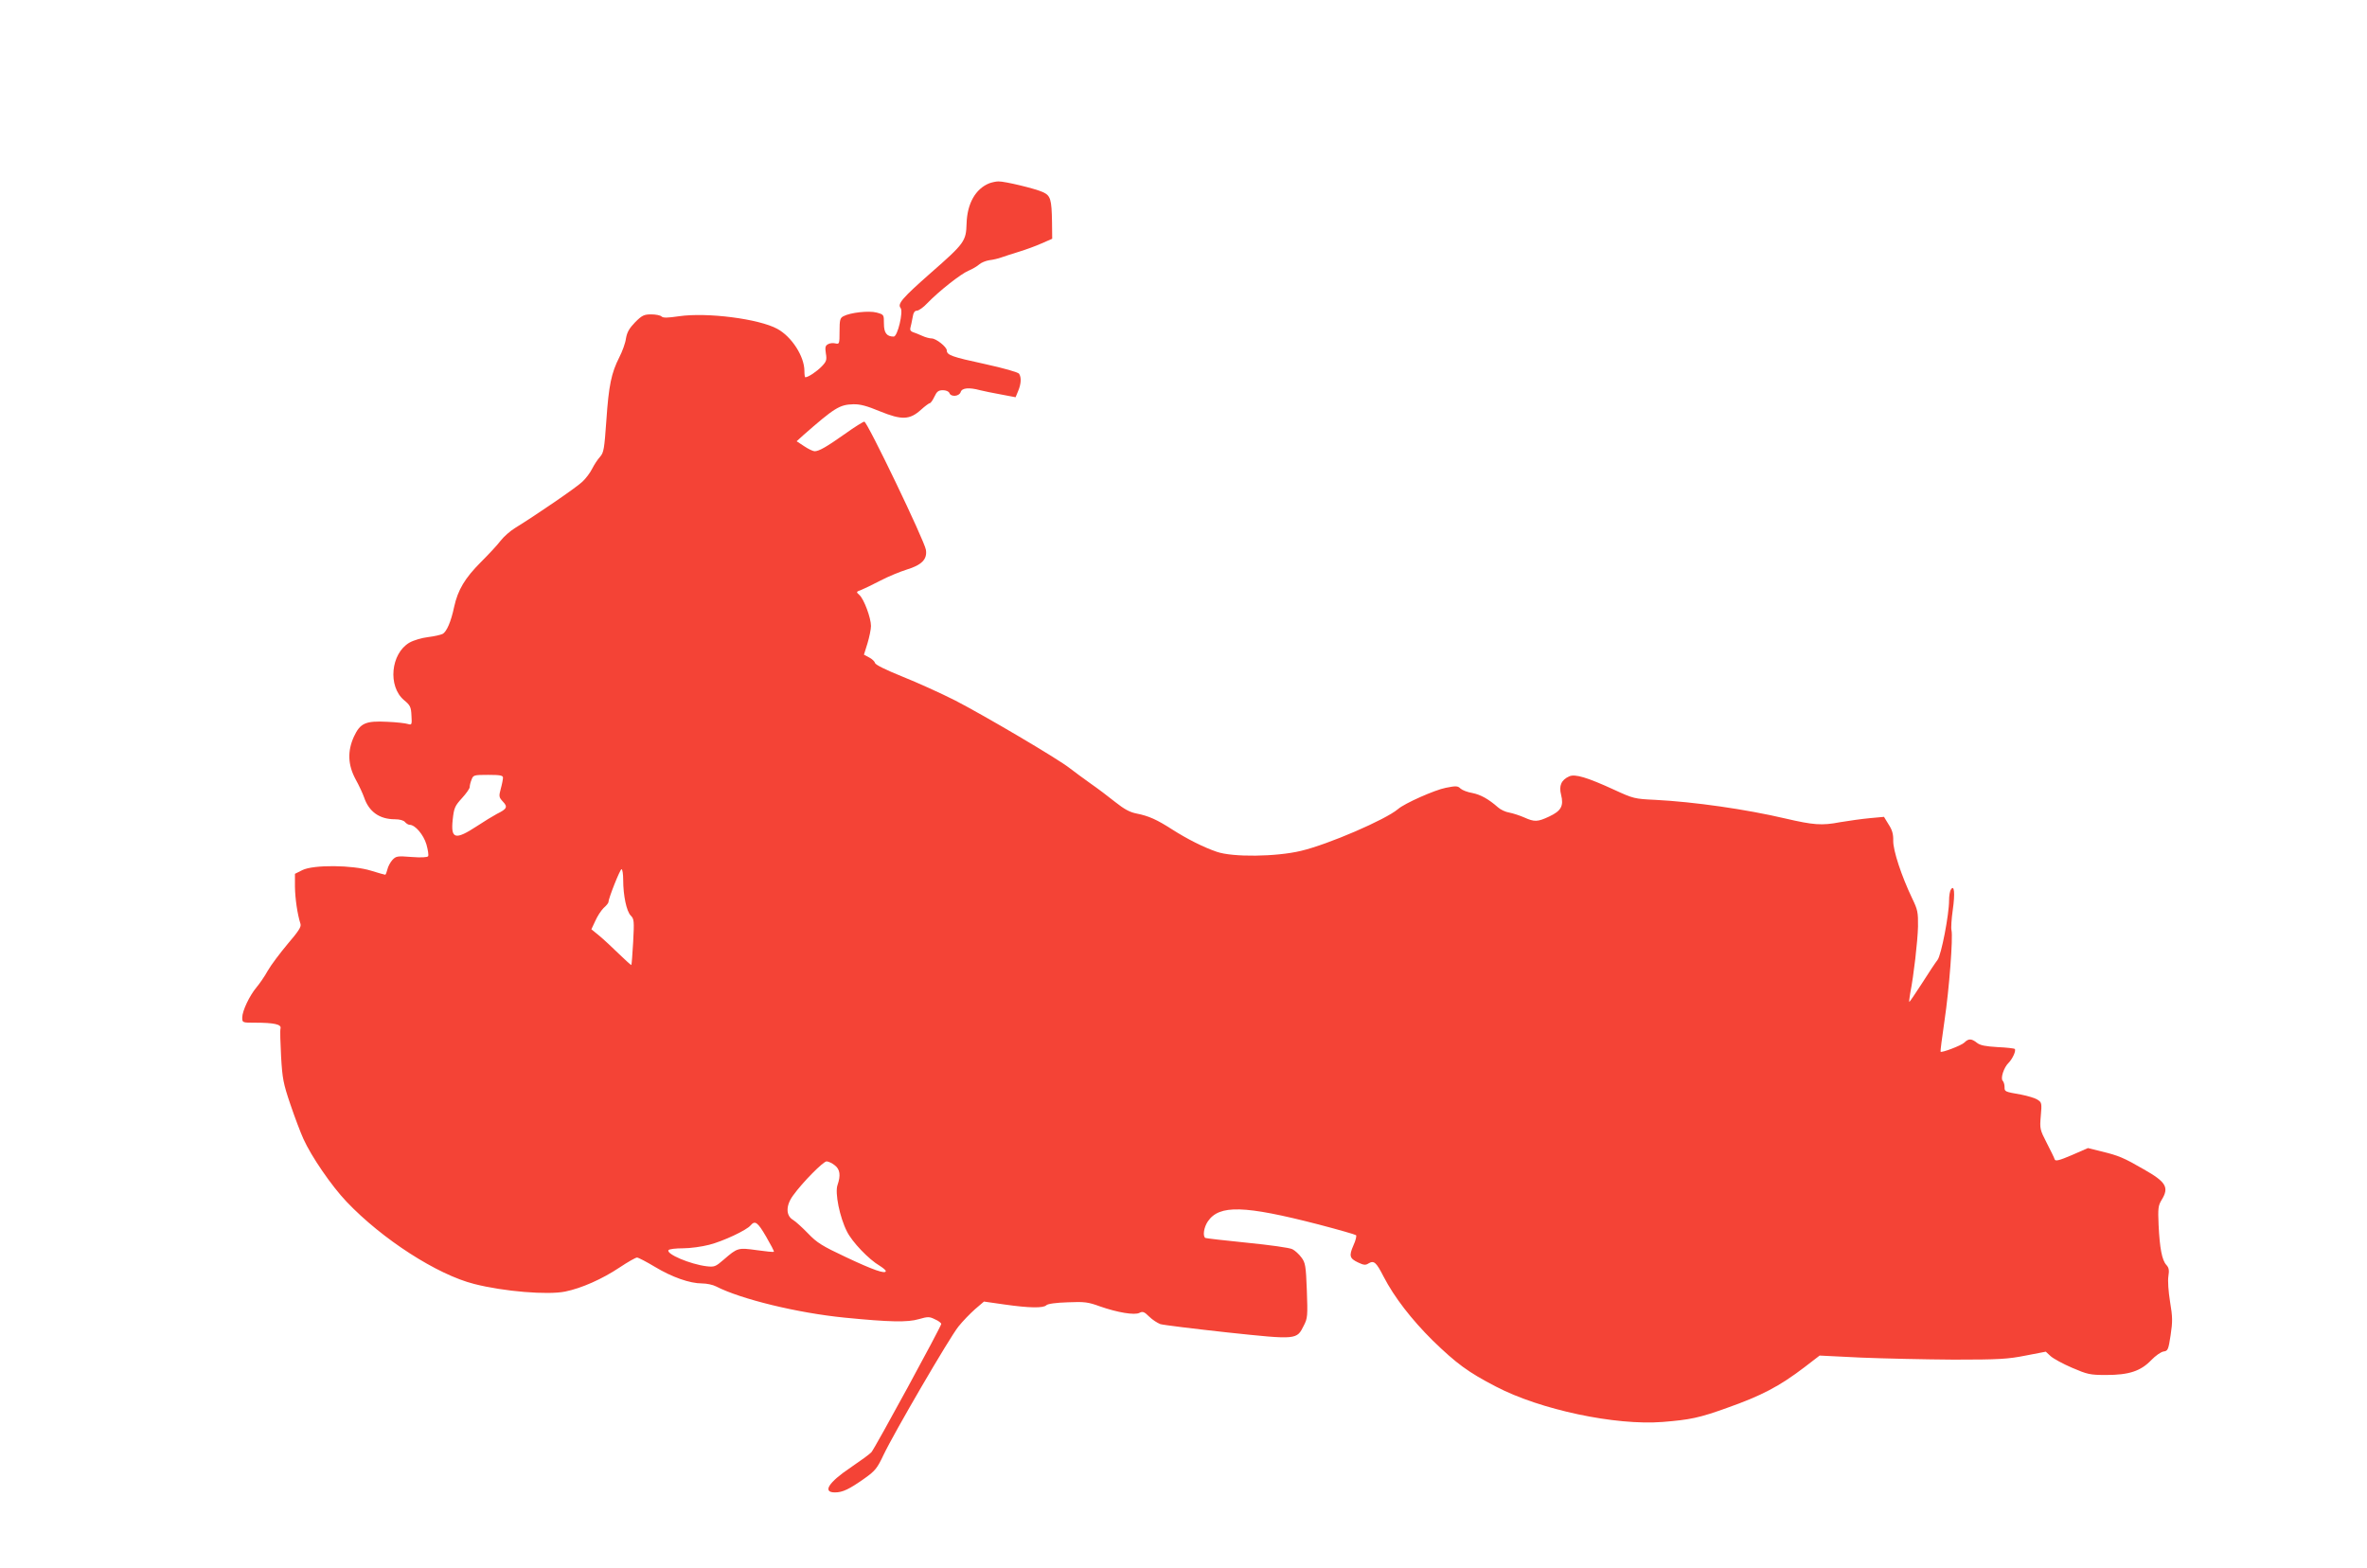 <?xml version="1.0" standalone="no"?>
<!DOCTYPE svg PUBLIC "-//W3C//DTD SVG 20010904//EN"
 "http://www.w3.org/TR/2001/REC-SVG-20010904/DTD/svg10.dtd">
<svg version="1.0" xmlns="http://www.w3.org/2000/svg"
 width="1280pt" height="848pt" viewBox="0 0 1280 848"
 preserveAspectRatio="xMidYMid meet">
<g transform="translate(0,848) scale(0.1,-0.1)"
fill="#f44336" stroke="none">
<path d="M5350 7489 c-75 -30 -120 -110 -123 -218 -3 -95 -10 -106 -195 -268
-152 -134 -180 -166 -162 -188 16 -19 -16 -155 -37 -155 -38 0 -53 20 -53 70
0 49 0 49 -40 60 -42 11 -142 0 -179 -20 -18 -9 -21 -20 -21 -82 0 -67 -1 -70
-22 -65 -12 3 -30 2 -40 -4 -15 -8 -17 -17 -12 -50 6 -35 3 -44 -22 -70 -26
-27 -73 -59 -89 -59 -3 0 -5 15 -5 34 0 79 -69 186 -147 228 -99 54 -379 90
-531 68 -62 -9 -86 -10 -95 -1 -6 6 -31 11 -55 11 -39 0 -50 -5 -87 -42 -32
-33 -44 -54 -50 -88 -3 -25 -20 -71 -36 -102 -43 -85 -57 -151 -70 -341 -11
-155 -14 -174 -34 -197 -13 -14 -32 -43 -43 -65 -11 -22 -35 -54 -54 -71 -31
-30 -255 -183 -361 -248 -27 -16 -63 -48 -80 -70 -17 -23 -66 -75 -107 -116
-86 -86 -124 -150 -144 -241 -17 -81 -41 -136 -63 -147 -10 -5 -45 -13 -78
-17 -34 -4 -78 -17 -101 -30 -101 -59 -118 -236 -29 -311 33 -27 38 -37 40
-83 3 -50 2 -52 -19 -46 -11 4 -62 10 -112 12 -117 6 -146 -7 -180 -80 -36
-79 -33 -153 9 -231 19 -34 39 -78 46 -98 26 -77 83 -118 166 -118 26 0 48 -6
55 -15 7 -8 18 -15 25 -15 30 0 75 -53 91 -106 8 -29 13 -58 9 -64 -4 -6 -37
-8 -89 -4 -77 6 -84 5 -104 -16 -11 -12 -24 -36 -27 -51 -4 -16 -9 -29 -12
-29 -3 0 -38 10 -77 22 -100 31 -311 33 -371 3 l-40 -20 0 -70 c1 -64 13 -148
30 -201 5 -16 -11 -40 -70 -109 -41 -49 -90 -114 -107 -144 -17 -31 -45 -71
-61 -90 -37 -44 -77 -127 -77 -163 0 -28 1 -28 68 -28 104 0 145 -9 139 -31
-3 -10 -1 -78 3 -152 7 -120 12 -146 50 -258 23 -68 55 -153 71 -188 43 -95
152 -254 233 -339 193 -203 491 -395 691 -445 161 -41 397 -60 491 -41 89 18
201 68 294 130 45 30 87 54 95 54 7 0 51 -23 96 -50 93 -56 189 -90 256 -90
24 0 58 -7 75 -16 134 -69 442 -144 696 -169 244 -24 340 -26 401 -8 49 14 57
14 87 -1 19 -8 34 -20 34 -25 0 -13 -359 -673 -378 -694 -9 -10 -60 -47 -113
-83 -119 -80 -153 -134 -84 -134 42 0 77 17 162 77 56 40 67 54 101 126 56
118 356 633 405 694 23 29 64 71 90 94 l48 41 112 -16 c133 -19 209 -20 225
-4 8 8 52 14 116 16 91 4 111 1 174 -22 94 -33 188 -49 214 -35 17 9 26 6 52
-20 17 -17 45 -35 61 -41 17 -5 180 -25 363 -45 378 -40 374 -40 413 38 20 39
21 52 16 189 -5 133 -8 150 -29 178 -13 18 -35 38 -49 45 -14 8 -124 23 -244
35 -121 12 -223 24 -227 26 -15 10 -8 58 14 90 62 90 195 87 598 -17 107 -28
198 -54 203 -58 4 -4 -2 -29 -14 -55 -25 -57 -21 -71 26 -93 29 -14 40 -15 55
-5 30 18 42 7 82 -71 58 -112 151 -232 266 -346 128 -124 191 -171 342 -249
239 -125 646 -211 901 -191 149 12 198 22 348 76 187 66 284 117 419 220 l82
63 223 -11 c122 -5 348 -10 502 -11 247 0 293 3 389 22 l109 21 26 -24 c14
-13 67 -42 116 -63 84 -36 97 -39 185 -39 123 0 186 21 243 80 23 24 53 45 67
47 23 3 26 9 38 88 11 73 11 98 -3 181 -9 56 -13 113 -9 138 5 32 3 46 -11 61
-24 26 -36 92 -42 216 -4 90 -2 105 16 135 42 68 26 97 -96 166 -107 62 -137
75 -230 97 l-72 18 -87 -38 c-70 -30 -89 -34 -93 -23 -2 8 -22 48 -43 89 -37
72 -38 77 -32 146 6 68 5 73 -17 87 -13 9 -53 21 -89 28 -91 16 -90 16 -90 42
0 13 -5 28 -10 33 -13 13 6 72 32 97 21 21 42 67 33 75 -3 3 -45 8 -93 10 -65
4 -93 9 -111 23 -30 24 -46 24 -69 1 -15 -15 -122 -56 -128 -49 -2 1 8 76 21
166 26 173 47 454 38 491 -3 12 0 61 7 110 13 90 8 139 -10 110 -6 -8 -10 -35
-10 -59 0 -77 -42 -294 -62 -321 -11 -14 -49 -71 -85 -128 -36 -56 -67 -101
-68 -100 -2 2 1 23 5 48 19 96 40 279 42 360 1 77 -2 91 -31 151 -58 121 -104
260 -103 313 1 36 -6 59 -25 88 l-25 41 -76 -7 c-43 -4 -115 -14 -162 -22 -98
-19 -144 -15 -295 20 -213 50 -492 90 -705 101 -110 5 -118 7 -220 54 -148 68
-213 87 -244 73 -43 -19 -57 -51 -44 -100 15 -60 0 -87 -64 -117 -64 -30 -80
-30 -136 -5 -23 10 -59 22 -80 26 -20 3 -48 16 -62 29 -50 44 -93 68 -138 77
-25 4 -54 15 -64 24 -15 15 -25 15 -80 4 -58 -11 -223 -84 -258 -115 -67 -57
-377 -191 -525 -226 -134 -32 -369 -35 -455 -5 -73 25 -160 69 -243 122 -81
52 -125 72 -191 85 -36 7 -66 23 -115 62 -36 29 -97 75 -136 102 -38 27 -88
64 -110 81 -61 49 -462 285 -619 366 -77 39 -205 97 -285 129 -89 36 -147 64
-149 74 -2 8 -16 22 -32 30 l-28 15 19 61 c10 33 19 76 19 94 0 44 -38 145
-62 167 -19 17 -19 18 9 28 15 6 63 29 105 51 42 22 106 48 141 59 82 25 112
56 104 107 -7 48 -317 693 -333 693 -6 0 -53 -29 -103 -65 -102 -72 -142 -95
-166 -95 -8 0 -34 12 -56 27 l-41 27 34 31 c171 150 198 167 272 169 38 1 74
-9 144 -38 118 -48 161 -47 222 8 22 20 44 36 48 36 5 0 16 16 25 35 13 28 22
35 46 35 16 0 31 -6 35 -15 8 -23 53 -19 61 5 7 23 46 26 105 10 19 -5 70 -15
113 -23 l79 -15 14 34 c16 38 18 73 5 93 -5 8 -82 30 -187 53 -176 38 -204 48
-204 73 0 19 -58 65 -82 65 -11 0 -34 6 -51 14 -18 8 -40 17 -50 20 -12 4 -17
12 -14 23 3 10 8 35 12 56 4 26 11 37 23 37 10 0 36 18 57 41 64 66 181 158
222 175 21 9 47 24 58 34 11 10 36 20 55 23 19 2 49 9 65 15 17 6 60 20 96 31
36 11 91 31 122 45 l57 25 -1 88 c-2 126 -8 145 -49 164 -41 19 -207 59 -241
58 -13 0 -35 -5 -49 -10z m-2630 -3214 c0 -8 -5 -35 -12 -60 -11 -41 -10 -46
11 -69 28 -29 23 -40 -32 -67 -22 -12 -70 -41 -106 -65 -119 -78 -144 -72
-133 33 7 65 12 75 50 117 23 25 42 52 42 60 0 8 4 26 10 40 9 25 13 26 90 26
64 0 80 -3 80 -15z m650 -553 c0 -84 18 -170 41 -193 18 -18 19 -29 13 -142
-4 -67 -8 -124 -10 -125 -1 -2 -31 25 -67 60 -35 34 -83 79 -106 98 l-43 35
21 45 c11 25 31 56 45 70 15 13 26 27 26 31 0 20 63 179 71 179 5 0 9 -26 9
-58z m1144 -1543 c29 -22 33 -55 15 -107 -15 -42 12 -175 51 -251 28 -57 119
-152 178 -186 17 -11 32 -23 32 -28 0 -18 -69 6 -215 75 -130 61 -157 78 -205
128 -30 31 -67 65 -82 74 -39 23 -39 78 1 132 51 71 163 184 181 184 9 0 29
-9 44 -21z m-371 -386 c25 -43 44 -79 42 -82 -3 -2 -44 2 -93 9 -101 14 -104
13 -178 -51 -45 -39 -51 -41 -94 -36 -88 11 -218 66 -205 87 4 6 39 10 78 10
40 0 104 9 142 19 75 19 203 79 224 105 24 28 38 18 84 -61z"/>
</g>
</svg>
